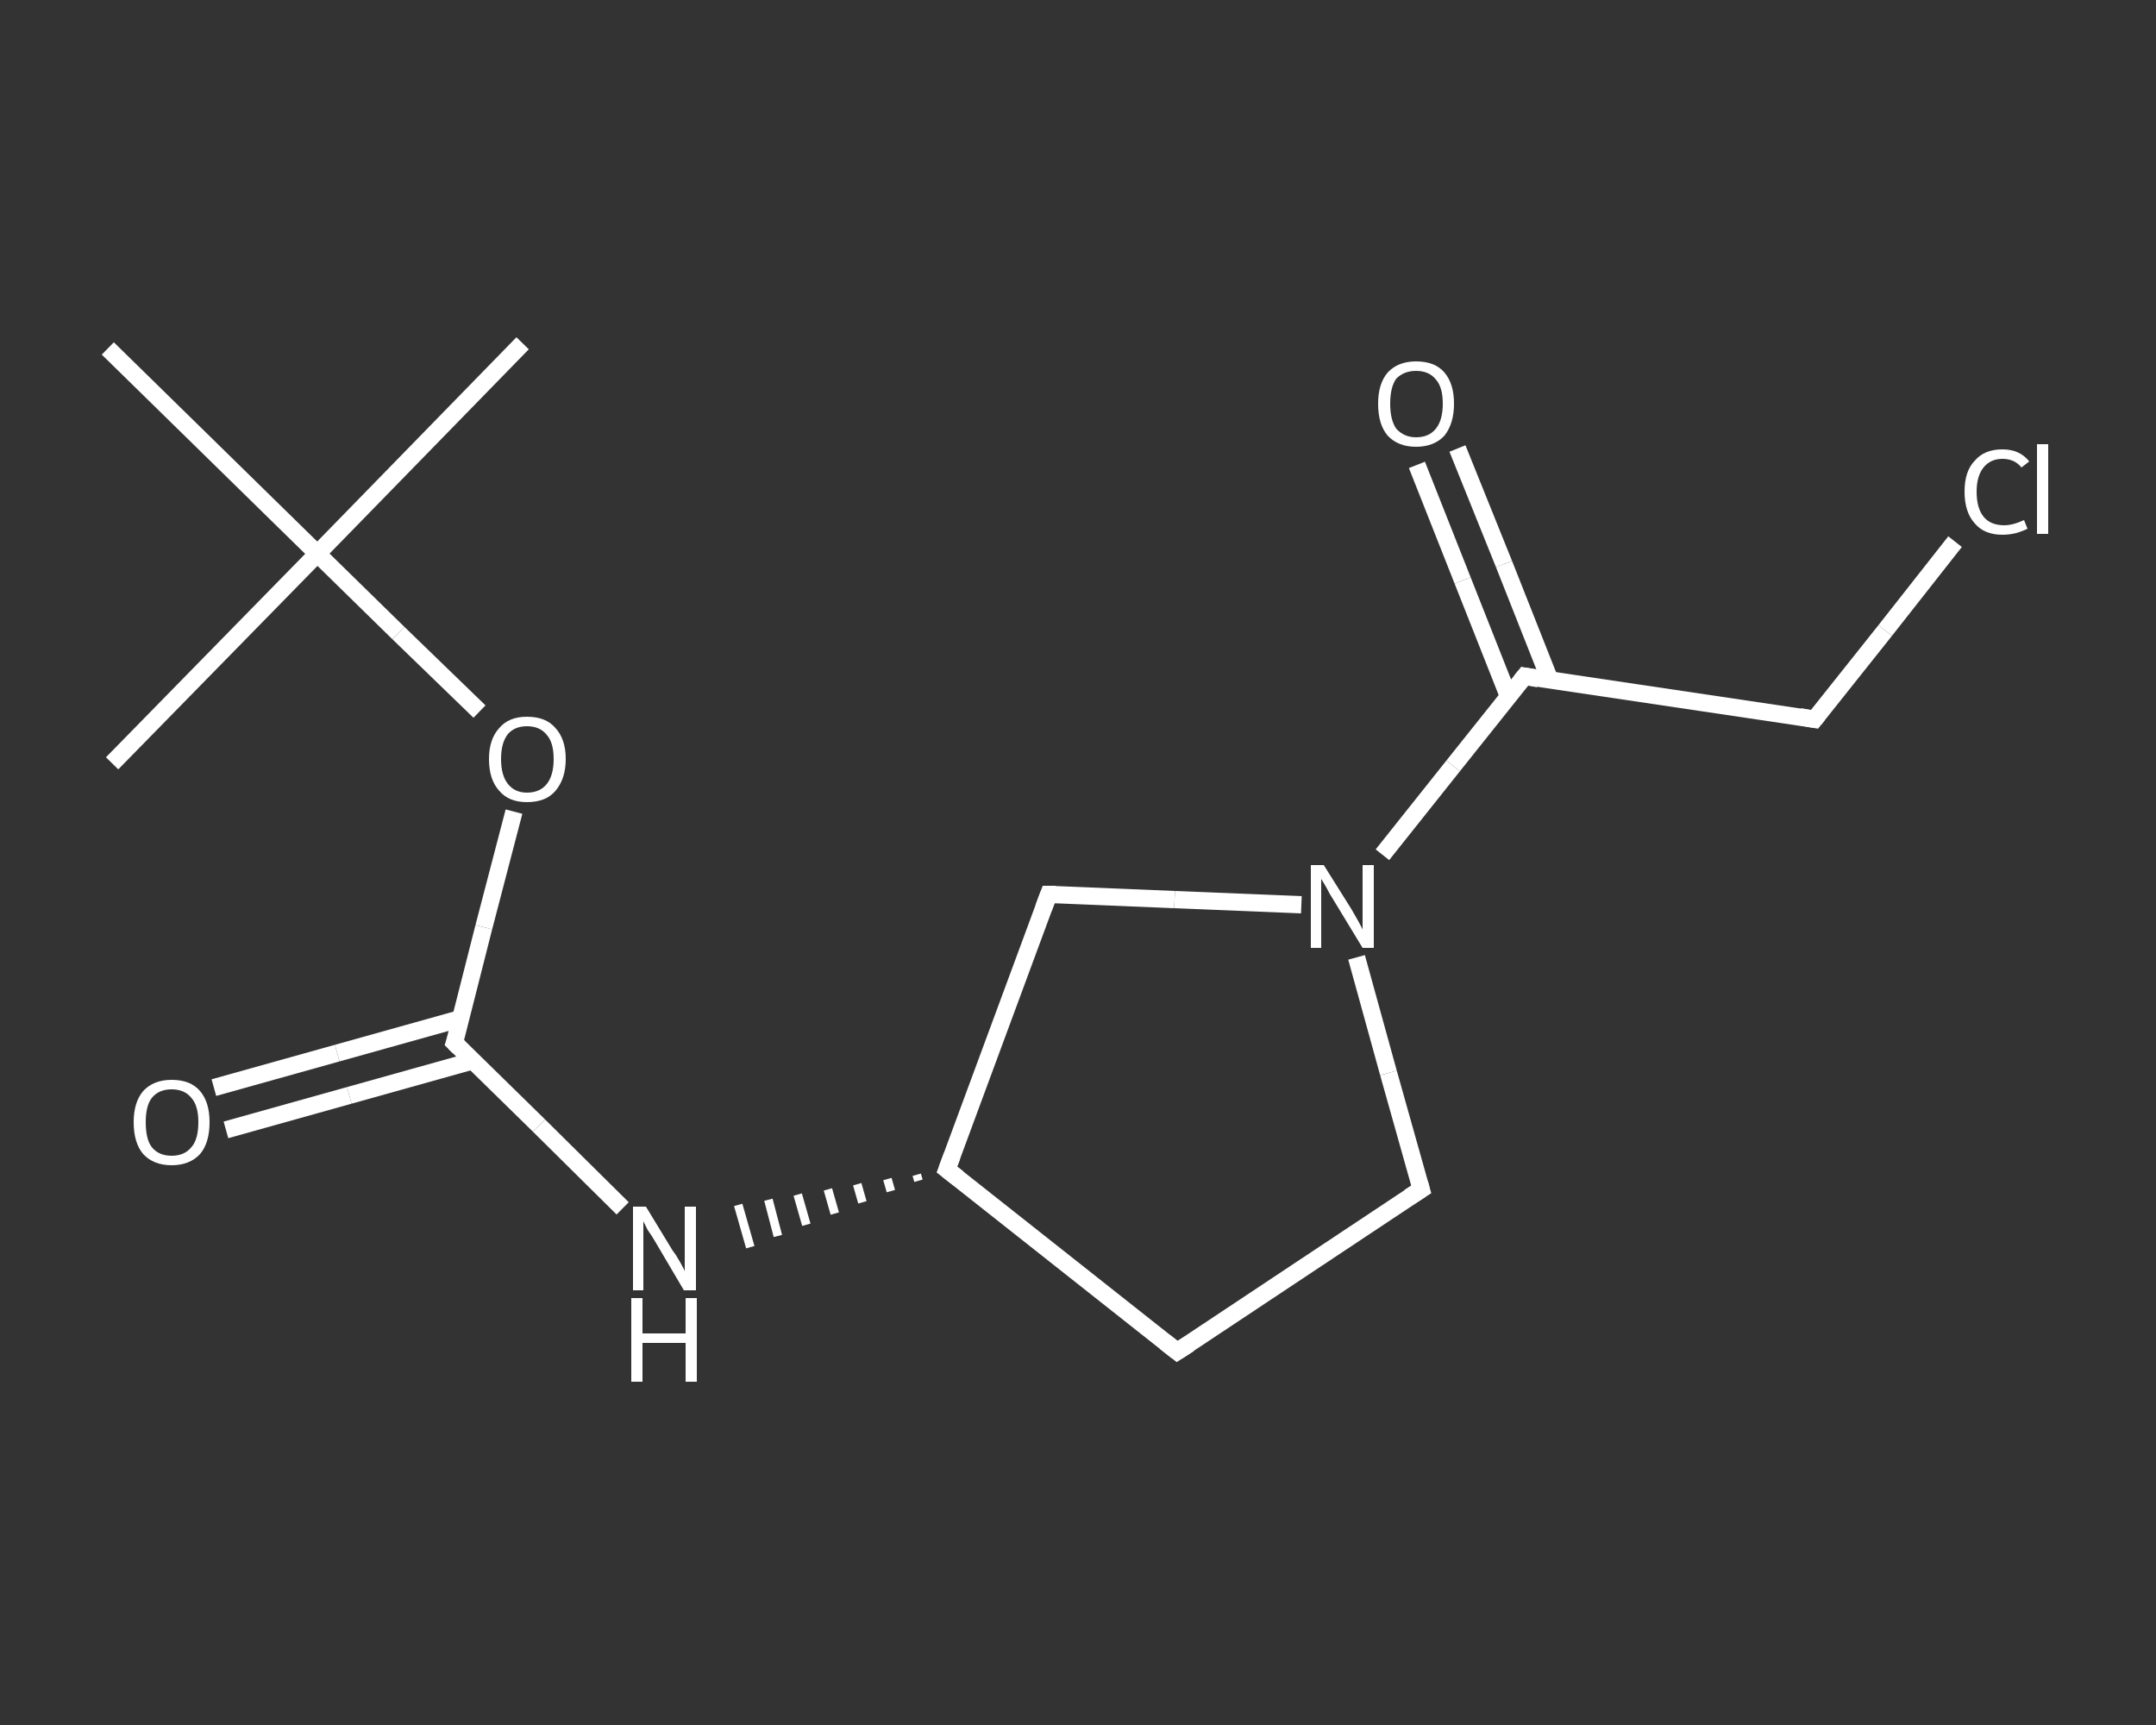<?xml version='1.0' encoding='iso-8859-1'?>
<svg version='1.1' baseProfile='full'
              xmlns='http://www.w3.org/2000/svg'
                      xmlns:rdkit='http://www.rdkit.org/xml'
                      xmlns:xlink='http://www.w3.org/1999/xlink'
                  xml:space='preserve'
width='250px' height='200px' viewBox='0 0 250 200'>
<rect x="0" y="0" width="250" height="200" fill="#333333" stroke="none"/>
<!-- END OF HEADER -->
<rect style='opacity:1.0;fill:transparent;stroke:none' width='250.0' height='200.0' x='0.0' y='0.0'> </rect>
<path class='bond-0 atom-0 atom-1' d='M 60.6,39.8 L 36.8,64.2' style='fill:none;fill-rule:evenodd;stroke:#FFFFFF;stroke-width:2.0px;stroke-linecap:butt;stroke-linejoin:miter;stroke-opacity:1' />
<path class='bond-1 atom-1 atom-2' d='M 36.8,64.2 L 13.0,88.5' style='fill:none;fill-rule:evenodd;stroke:#FFFFFF;stroke-width:2.0px;stroke-linecap:butt;stroke-linejoin:miter;stroke-opacity:1' />
<path class='bond-2 atom-1 atom-3' d='M 36.8,64.2 L 12.5,40.4' style='fill:none;fill-rule:evenodd;stroke:#FFFFFF;stroke-width:2.0px;stroke-linecap:butt;stroke-linejoin:miter;stroke-opacity:1' />
<path class='bond-3 atom-1 atom-4' d='M 36.8,64.2 L 46.2,73.4' style='fill:none;fill-rule:evenodd;stroke:#FFFFFF;stroke-width:2.0px;stroke-linecap:butt;stroke-linejoin:miter;stroke-opacity:1' />
<path class='bond-3 atom-1 atom-4' d='M 46.2,73.4 L 55.6,82.5' style='fill:none;fill-rule:evenodd;stroke:#FFFFFF;stroke-width:2.0px;stroke-linecap:butt;stroke-linejoin:miter;stroke-opacity:1' />
<path class='bond-4 atom-4 atom-5' d='M 59.6,94.1 L 56.1,107.5' style='fill:none;fill-rule:evenodd;stroke:#FFFFFF;stroke-width:2.0px;stroke-linecap:butt;stroke-linejoin:miter;stroke-opacity:1' />
<path class='bond-4 atom-4 atom-5' d='M 56.1,107.5 L 52.7,120.9' style='fill:none;fill-rule:evenodd;stroke:#FFFFFF;stroke-width:2.0px;stroke-linecap:butt;stroke-linejoin:miter;stroke-opacity:1' />
<path class='bond-5 atom-5 atom-6' d='M 53.4,118.1 L 39.1,122.1' style='fill:none;fill-rule:evenodd;stroke:#FFFFFF;stroke-width:2.0px;stroke-linecap:butt;stroke-linejoin:miter;stroke-opacity:1' />
<path class='bond-5 atom-5 atom-6' d='M 39.1,122.1 L 24.8,126.1' style='fill:none;fill-rule:evenodd;stroke:#FFFFFF;stroke-width:2.0px;stroke-linecap:butt;stroke-linejoin:miter;stroke-opacity:1' />
<path class='bond-5 atom-5 atom-6' d='M 54.8,123.0 L 40.5,127.0' style='fill:none;fill-rule:evenodd;stroke:#FFFFFF;stroke-width:2.0px;stroke-linecap:butt;stroke-linejoin:miter;stroke-opacity:1' />
<path class='bond-5 atom-5 atom-6' d='M 40.5,127.0 L 26.2,131.0' style='fill:none;fill-rule:evenodd;stroke:#FFFFFF;stroke-width:2.0px;stroke-linecap:butt;stroke-linejoin:miter;stroke-opacity:1' />
<path class='bond-6 atom-5 atom-7' d='M 52.7,120.9 L 62.5,130.5' style='fill:none;fill-rule:evenodd;stroke:#FFFFFF;stroke-width:2.0px;stroke-linecap:butt;stroke-linejoin:miter;stroke-opacity:1' />
<path class='bond-6 atom-5 atom-7' d='M 62.5,130.5 L 72.2,140.1' style='fill:none;fill-rule:evenodd;stroke:#FFFFFF;stroke-width:2.0px;stroke-linecap:butt;stroke-linejoin:miter;stroke-opacity:1' />
<path class='bond-7 atom-8 atom-7' d='M 106.3,136.2 L 106.5,136.9' style='fill:none;fill-rule:evenodd;stroke:#FFFFFF;stroke-width:1.0px;stroke-linecap:butt;stroke-linejoin:miter;stroke-opacity:1' />
<path class='bond-7 atom-8 atom-7' d='M 102.9,136.7 L 103.3,138.1' style='fill:none;fill-rule:evenodd;stroke:#FFFFFF;stroke-width:1.0px;stroke-linecap:butt;stroke-linejoin:miter;stroke-opacity:1' />
<path class='bond-7 atom-8 atom-7' d='M 99.4,137.3 L 100.0,139.4' style='fill:none;fill-rule:evenodd;stroke:#FFFFFF;stroke-width:1.0px;stroke-linecap:butt;stroke-linejoin:miter;stroke-opacity:1' />
<path class='bond-7 atom-8 atom-7' d='M 96.0,137.9 L 96.8,140.7' style='fill:none;fill-rule:evenodd;stroke:#FFFFFF;stroke-width:1.0px;stroke-linecap:butt;stroke-linejoin:miter;stroke-opacity:1' />
<path class='bond-7 atom-8 atom-7' d='M 92.5,138.5 L 93.5,142.0' style='fill:none;fill-rule:evenodd;stroke:#FFFFFF;stroke-width:1.0px;stroke-linecap:butt;stroke-linejoin:miter;stroke-opacity:1' />
<path class='bond-7 atom-8 atom-7' d='M 89.1,139.1 L 90.2,143.3' style='fill:none;fill-rule:evenodd;stroke:#FFFFFF;stroke-width:1.0px;stroke-linecap:butt;stroke-linejoin:miter;stroke-opacity:1' />
<path class='bond-7 atom-8 atom-7' d='M 85.6,139.7 L 87.0,144.6' style='fill:none;fill-rule:evenodd;stroke:#FFFFFF;stroke-width:1.0px;stroke-linecap:butt;stroke-linejoin:miter;stroke-opacity:1' />
<path class='bond-8 atom-8 atom-9' d='M 109.8,135.6 L 136.5,156.7' style='fill:none;fill-rule:evenodd;stroke:#FFFFFF;stroke-width:2.0px;stroke-linecap:butt;stroke-linejoin:miter;stroke-opacity:1' />
<path class='bond-9 atom-9 atom-10' d='M 136.5,156.7 L 164.8,137.9' style='fill:none;fill-rule:evenodd;stroke:#FFFFFF;stroke-width:2.0px;stroke-linecap:butt;stroke-linejoin:miter;stroke-opacity:1' />
<path class='bond-10 atom-10 atom-11' d='M 164.8,137.9 L 161.0,124.4' style='fill:none;fill-rule:evenodd;stroke:#FFFFFF;stroke-width:2.0px;stroke-linecap:butt;stroke-linejoin:miter;stroke-opacity:1' />
<path class='bond-10 atom-10 atom-11' d='M 161.0,124.4 L 157.3,111.0' style='fill:none;fill-rule:evenodd;stroke:#FFFFFF;stroke-width:2.0px;stroke-linecap:butt;stroke-linejoin:miter;stroke-opacity:1' />
<path class='bond-11 atom-11 atom-12' d='M 160.3,99.1 L 168.5,88.8' style='fill:none;fill-rule:evenodd;stroke:#FFFFFF;stroke-width:2.0px;stroke-linecap:butt;stroke-linejoin:miter;stroke-opacity:1' />
<path class='bond-11 atom-11 atom-12' d='M 168.5,88.8 L 176.8,78.4' style='fill:none;fill-rule:evenodd;stroke:#FFFFFF;stroke-width:2.0px;stroke-linecap:butt;stroke-linejoin:miter;stroke-opacity:1' />
<path class='bond-12 atom-12 atom-13' d='M 179.7,78.8 L 174.4,65.4' style='fill:none;fill-rule:evenodd;stroke:#FFFFFF;stroke-width:2.0px;stroke-linecap:butt;stroke-linejoin:miter;stroke-opacity:1' />
<path class='bond-12 atom-12 atom-13' d='M 174.4,65.4 L 169.0,52.0' style='fill:none;fill-rule:evenodd;stroke:#FFFFFF;stroke-width:2.0px;stroke-linecap:butt;stroke-linejoin:miter;stroke-opacity:1' />
<path class='bond-12 atom-12 atom-13' d='M 174.9,80.7 L 169.6,67.3' style='fill:none;fill-rule:evenodd;stroke:#FFFFFF;stroke-width:2.0px;stroke-linecap:butt;stroke-linejoin:miter;stroke-opacity:1' />
<path class='bond-12 atom-12 atom-13' d='M 169.6,67.3 L 164.3,53.9' style='fill:none;fill-rule:evenodd;stroke:#FFFFFF;stroke-width:2.0px;stroke-linecap:butt;stroke-linejoin:miter;stroke-opacity:1' />
<path class='bond-13 atom-12 atom-14' d='M 176.8,78.4 L 210.4,83.4' style='fill:none;fill-rule:evenodd;stroke:#FFFFFF;stroke-width:2.0px;stroke-linecap:butt;stroke-linejoin:miter;stroke-opacity:1' />
<path class='bond-14 atom-14 atom-15' d='M 210.4,83.4 L 218.6,73.1' style='fill:none;fill-rule:evenodd;stroke:#FFFFFF;stroke-width:2.0px;stroke-linecap:butt;stroke-linejoin:miter;stroke-opacity:1' />
<path class='bond-14 atom-14 atom-15' d='M 218.6,73.1 L 226.7,62.8' style='fill:none;fill-rule:evenodd;stroke:#FFFFFF;stroke-width:2.0px;stroke-linecap:butt;stroke-linejoin:miter;stroke-opacity:1' />
<path class='bond-15 atom-11 atom-16' d='M 150.9,104.9 L 136.2,104.3' style='fill:none;fill-rule:evenodd;stroke:#FFFFFF;stroke-width:2.0px;stroke-linecap:butt;stroke-linejoin:miter;stroke-opacity:1' />
<path class='bond-15 atom-11 atom-16' d='M 136.2,104.3 L 121.6,103.7' style='fill:none;fill-rule:evenodd;stroke:#FFFFFF;stroke-width:2.0px;stroke-linecap:butt;stroke-linejoin:miter;stroke-opacity:1' />
<path class='bond-16 atom-16 atom-8' d='M 121.6,103.7 L 109.8,135.6' style='fill:none;fill-rule:evenodd;stroke:#FFFFFF;stroke-width:2.0px;stroke-linecap:butt;stroke-linejoin:miter;stroke-opacity:1' />
<path d='M 52.9,120.3 L 52.7,120.9 L 53.2,121.4' style='fill:none;stroke:#FFFFFF;stroke-width:2.0px;stroke-linecap:butt;stroke-linejoin:miter;stroke-opacity:1;' />
<path d='M 111.1,136.6 L 109.8,135.6 L 110.4,134.0' style='fill:none;stroke:#FFFFFF;stroke-width:2.0px;stroke-linecap:butt;stroke-linejoin:miter;stroke-opacity:1;' />
<path d='M 135.1,155.6 L 136.5,156.7 L 137.9,155.8' style='fill:none;stroke:#FFFFFF;stroke-width:2.0px;stroke-linecap:butt;stroke-linejoin:miter;stroke-opacity:1;' />
<path d='M 163.4,138.8 L 164.8,137.9 L 164.6,137.2' style='fill:none;stroke:#FFFFFF;stroke-width:2.0px;stroke-linecap:butt;stroke-linejoin:miter;stroke-opacity:1;' />
<path d='M 176.4,78.9 L 176.8,78.4 L 178.4,78.7' style='fill:none;stroke:#FFFFFF;stroke-width:2.0px;stroke-linecap:butt;stroke-linejoin:miter;stroke-opacity:1;' />
<path d='M 208.7,83.1 L 210.4,83.4 L 210.8,82.9' style='fill:none;stroke:#FFFFFF;stroke-width:2.0px;stroke-linecap:butt;stroke-linejoin:miter;stroke-opacity:1;' />
<path d='M 122.4,103.7 L 121.6,103.7 L 121.0,105.3' style='fill:none;stroke:#FFFFFF;stroke-width:2.0px;stroke-linecap:butt;stroke-linejoin:miter;stroke-opacity:1;' />
<path class='atom-4' d='M 56.7 88.0
Q 56.7 85.7, 57.9 84.4
Q 59.0 83.1, 61.1 83.1
Q 63.3 83.1, 64.4 84.4
Q 65.6 85.7, 65.6 88.0
Q 65.6 90.3, 64.4 91.7
Q 63.3 93.0, 61.1 93.0
Q 59.0 93.0, 57.9 91.7
Q 56.7 90.4, 56.7 88.0
M 61.1 91.9
Q 62.6 91.9, 63.4 90.9
Q 64.2 89.9, 64.2 88.0
Q 64.2 86.1, 63.4 85.2
Q 62.6 84.2, 61.1 84.2
Q 59.7 84.2, 58.9 85.1
Q 58.1 86.1, 58.1 88.0
Q 58.1 89.9, 58.9 90.9
Q 59.7 91.9, 61.1 91.9
' fill='#FFFFFF'/>
<path class='atom-6' d='M 15.5 130.1
Q 15.5 127.8, 16.6 126.5
Q 17.8 125.2, 19.9 125.2
Q 22.1 125.2, 23.2 126.5
Q 24.3 127.8, 24.3 130.1
Q 24.3 132.5, 23.2 133.8
Q 22.0 135.1, 19.9 135.1
Q 17.8 135.1, 16.6 133.8
Q 15.5 132.5, 15.5 130.1
M 19.9 134.0
Q 21.4 134.0, 22.2 133.0
Q 23.0 132.1, 23.0 130.1
Q 23.0 128.2, 22.2 127.3
Q 21.4 126.3, 19.9 126.3
Q 18.4 126.3, 17.6 127.3
Q 16.9 128.2, 16.9 130.1
Q 16.9 132.1, 17.6 133.0
Q 18.4 134.0, 19.9 134.0
' fill='#FFFFFF'/>
<path class='atom-7' d='M 74.9 139.9
L 78.0 145.0
Q 78.4 145.5, 78.9 146.4
Q 79.4 147.3, 79.4 147.4
L 79.4 139.9
L 80.7 139.9
L 80.7 149.6
L 79.3 149.6
L 76.0 144.0
Q 75.6 143.3, 75.1 142.6
Q 74.7 141.8, 74.6 141.6
L 74.6 149.6
L 73.4 149.6
L 73.4 139.9
L 74.9 139.9
' fill='#FFFFFF'/>
<path class='atom-7' d='M 73.2 150.5
L 74.5 150.5
L 74.5 154.6
L 79.5 154.6
L 79.5 150.5
L 80.8 150.5
L 80.8 160.2
L 79.5 160.2
L 79.5 155.7
L 74.5 155.7
L 74.5 160.2
L 73.2 160.2
L 73.2 150.5
' fill='#FFFFFF'/>
<path class='atom-11' d='M 153.5 100.3
L 156.7 105.4
Q 157.0 105.9, 157.5 106.8
Q 158.0 107.7, 158.0 107.8
L 158.0 100.3
L 159.3 100.3
L 159.3 109.9
L 158.0 109.9
L 154.6 104.3
Q 154.2 103.7, 153.8 102.9
Q 153.4 102.2, 153.2 101.9
L 153.2 109.9
L 152.0 109.9
L 152.0 100.3
L 153.5 100.3
' fill='#FFFFFF'/>
<path class='atom-13' d='M 159.8 46.8
Q 159.8 44.5, 160.9 43.2
Q 162.1 41.9, 164.2 41.9
Q 166.4 41.9, 167.5 43.2
Q 168.6 44.5, 168.6 46.8
Q 168.6 49.1, 167.5 50.5
Q 166.3 51.8, 164.2 51.8
Q 162.1 51.8, 160.9 50.5
Q 159.8 49.2, 159.8 46.8
M 164.2 50.7
Q 165.7 50.7, 166.5 49.7
Q 167.3 48.7, 167.3 46.8
Q 167.3 44.9, 166.5 44.0
Q 165.7 43.0, 164.2 43.0
Q 162.8 43.0, 161.9 43.9
Q 161.2 44.9, 161.2 46.8
Q 161.2 48.7, 161.9 49.7
Q 162.8 50.7, 164.2 50.7
' fill='#FFFFFF'/>
<path class='atom-15' d='M 227.8 57.0
Q 227.8 54.6, 229.0 53.4
Q 230.1 52.1, 232.2 52.1
Q 234.2 52.1, 235.3 53.5
L 234.4 54.2
Q 233.6 53.2, 232.2 53.2
Q 230.8 53.2, 230.0 54.2
Q 229.2 55.2, 229.2 57.0
Q 229.2 58.9, 230.0 59.9
Q 230.8 60.9, 232.4 60.9
Q 233.4 60.9, 234.7 60.3
L 235.1 61.3
Q 234.5 61.6, 233.8 61.8
Q 233.0 62.0, 232.2 62.0
Q 230.1 62.0, 229.0 60.7
Q 227.8 59.4, 227.8 57.0
' fill='#FFFFFF'/>
<path class='atom-15' d='M 236.2 51.5
L 237.5 51.5
L 237.5 61.9
L 236.2 61.9
L 236.2 51.5
' fill='#FFFFFF'/>
</svg>
